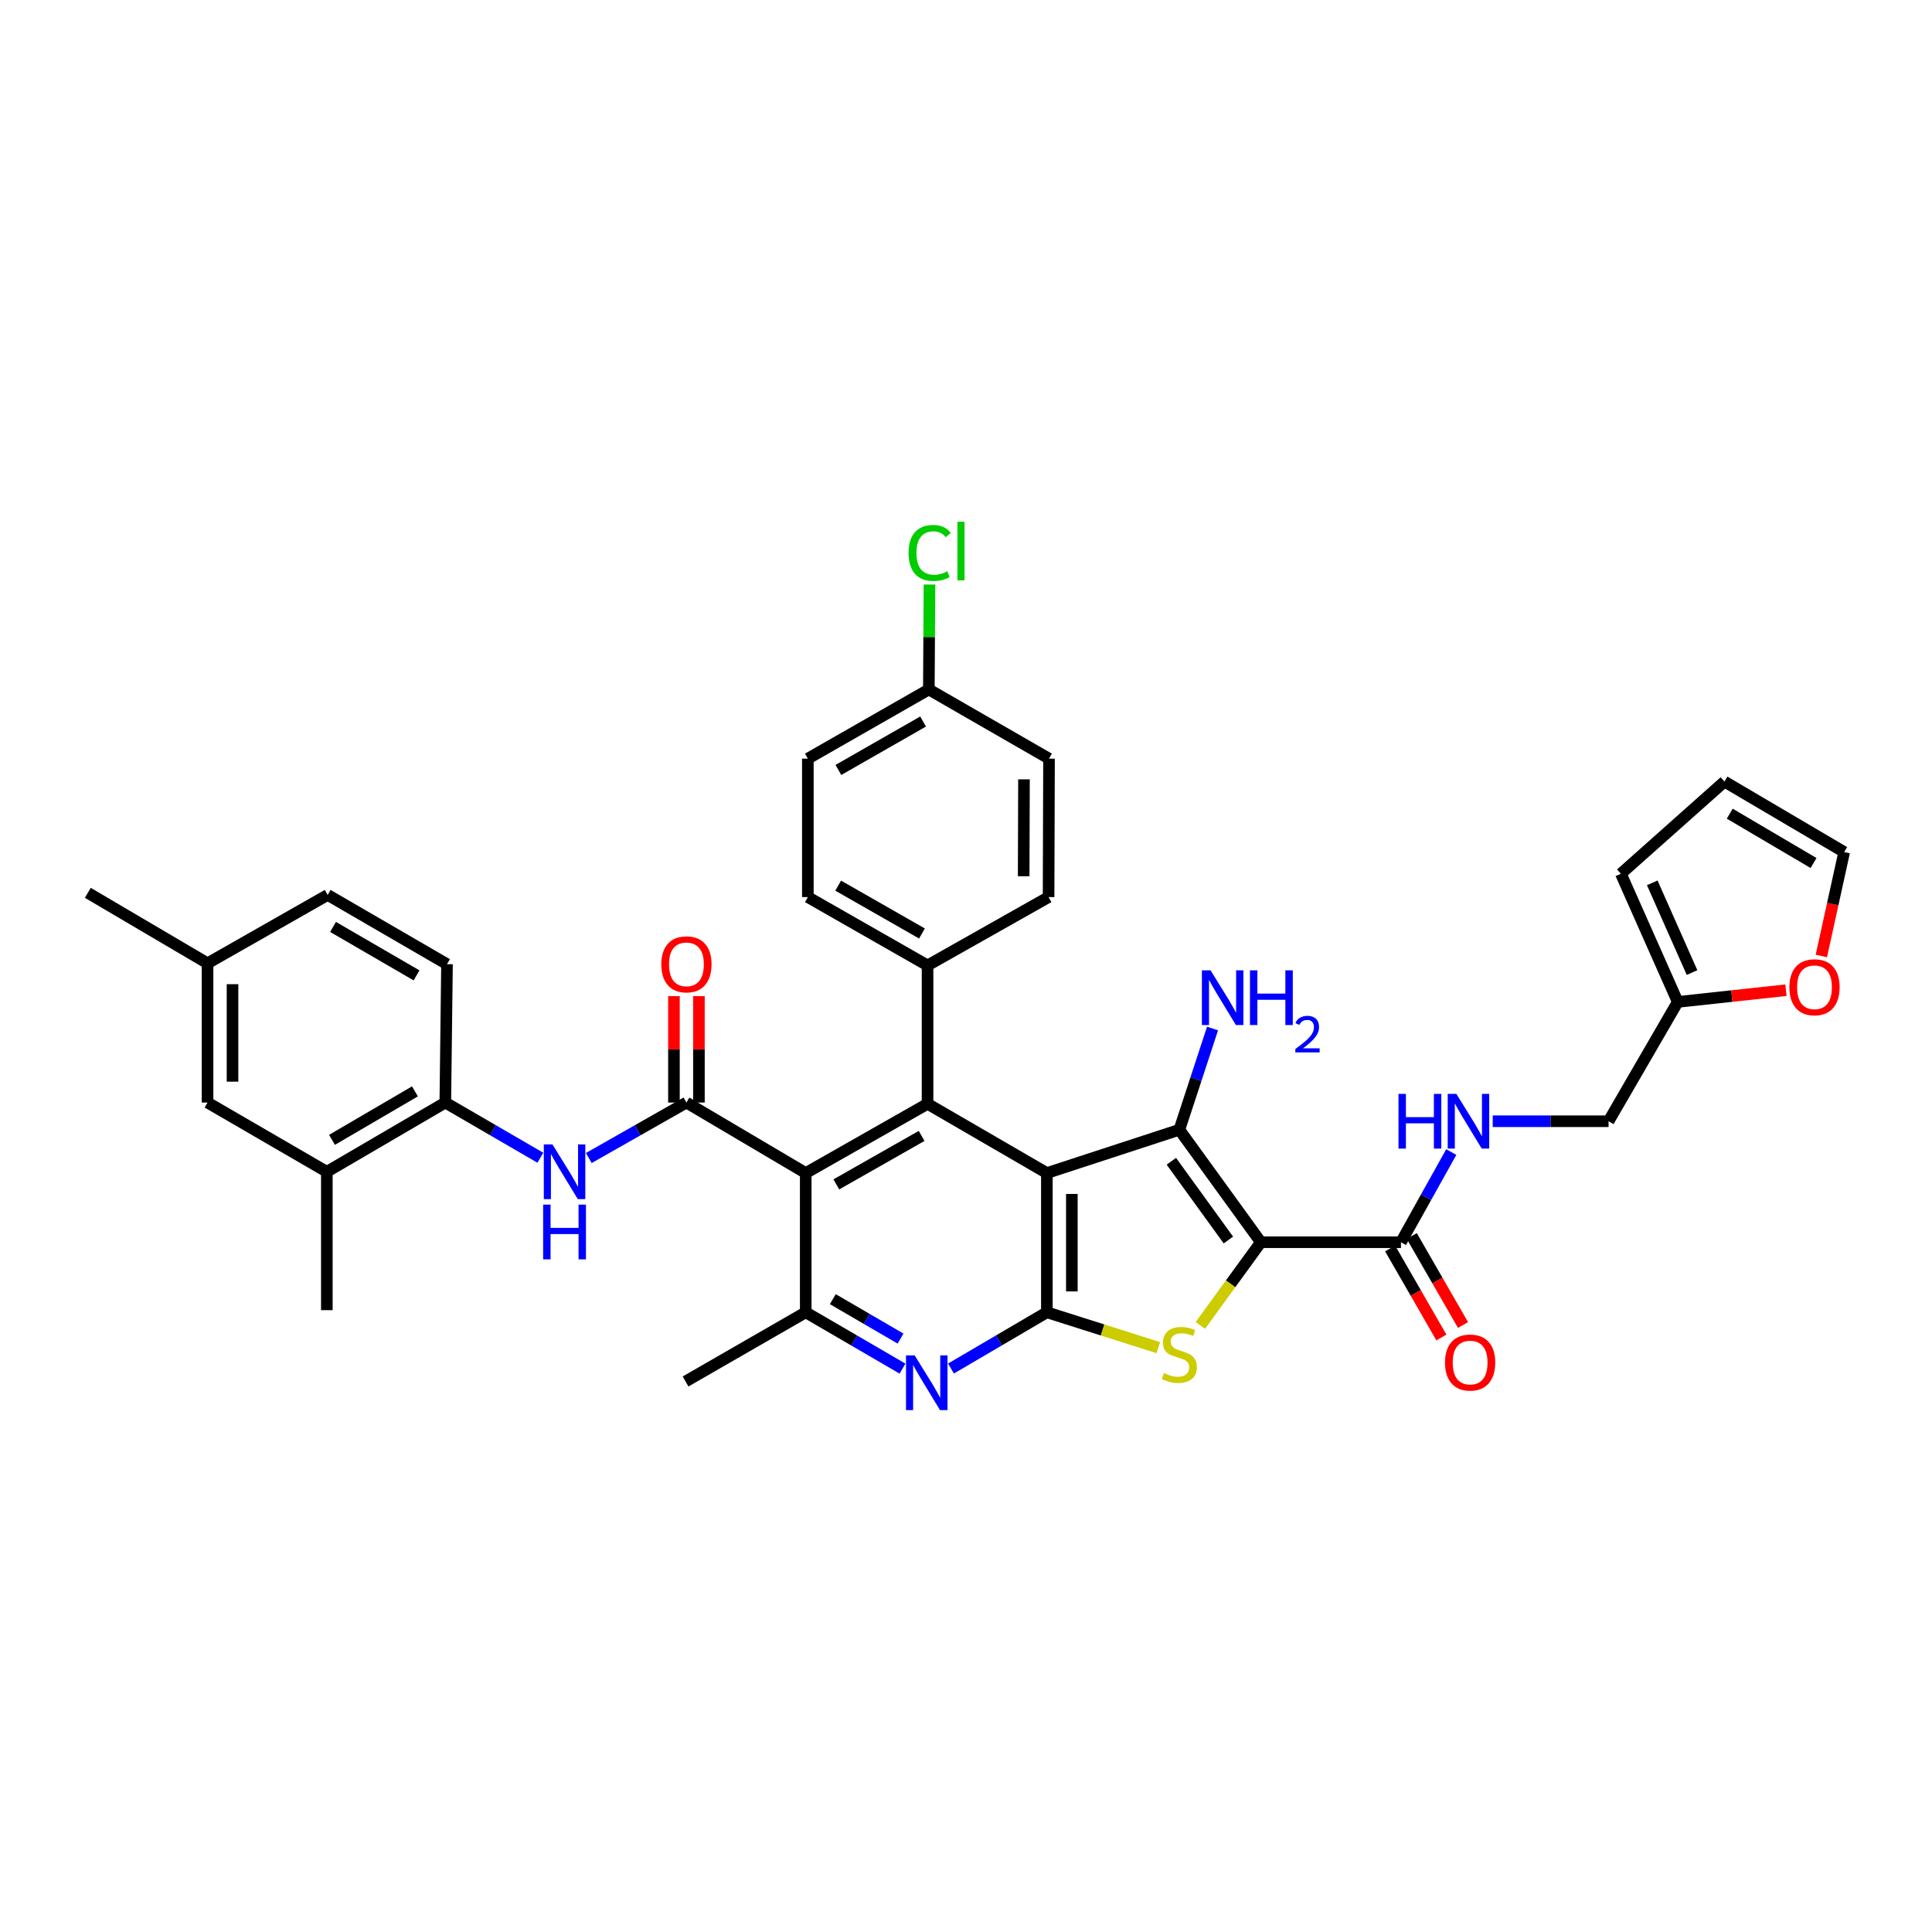 <?xml version='1.0' encoding='iso-8859-1'?>
<svg version='1.1' baseProfile='full'
              xmlns='http://www.w3.org/2000/svg'
                      xmlns:rdkit='http://www.rdkit.org/xml'
                      xmlns:xlink='http://www.w3.org/1999/xlink'
                  xml:space='preserve'
width='1000px' height='1000px' viewBox='0 0 1000 1000'>
<!-- END OF HEADER -->
<rect style='opacity:1.0;fill:#FFFFFF;stroke:none' width='1000' height='1000' x='0' y='0'> </rect>
<path class='bond-1' d='M 541.859,607.173 L 610.429,584.756' style='fill:none;fill-rule:evenodd;stroke:#000000;stroke-width:6px;stroke-linecap:butt;stroke-linejoin:miter;stroke-opacity:1' />
<path class='bond-2' d='M 541.859,607.173 L 541.859,679.241' style='fill:none;fill-rule:evenodd;stroke:#000000;stroke-width:6px;stroke-linecap:butt;stroke-linejoin:miter;stroke-opacity:1' />
<path class='bond-2' d='M 554.787,617.983 L 554.787,668.431' style='fill:none;fill-rule:evenodd;stroke:#000000;stroke-width:6px;stroke-linecap:butt;stroke-linejoin:miter;stroke-opacity:1' />
<path class='bond-5' d='M 541.859,607.173 L 480.098,571.332' style='fill:none;fill-rule:evenodd;stroke:#000000;stroke-width:6px;stroke-linecap:butt;stroke-linejoin:miter;stroke-opacity:1' />
<path class='bond-0' d='M 652.612,642.977 L 610.429,584.756' style='fill:none;fill-rule:evenodd;stroke:#000000;stroke-width:6px;stroke-linecap:butt;stroke-linejoin:miter;stroke-opacity:1' />
<path class='bond-0' d='M 635.815,641.829 L 606.287,601.075' style='fill:none;fill-rule:evenodd;stroke:#000000;stroke-width:6px;stroke-linecap:butt;stroke-linejoin:miter;stroke-opacity:1' />
<path class='bond-9' d='M 652.612,642.977 L 725.132,642.977' style='fill:none;fill-rule:evenodd;stroke:#000000;stroke-width:6px;stroke-linecap:butt;stroke-linejoin:miter;stroke-opacity:1' />
<path class='bond-37' d='M 652.612,642.977 L 636.957,664.506' style='fill:none;fill-rule:evenodd;stroke:#000000;stroke-width:6px;stroke-linecap:butt;stroke-linejoin:miter;stroke-opacity:1' />
<path class='bond-37' d='M 636.957,664.506 L 621.303,686.035' style='fill:none;fill-rule:evenodd;stroke:#CCCC00;stroke-width:6px;stroke-linecap:butt;stroke-linejoin:miter;stroke-opacity:1' />
<path class='bond-18' d='M 610.429,584.756 L 619.018,558.558' style='fill:none;fill-rule:evenodd;stroke:#000000;stroke-width:6px;stroke-linecap:butt;stroke-linejoin:miter;stroke-opacity:1' />
<path class='bond-18' d='M 619.018,558.558 L 627.607,532.36' style='fill:none;fill-rule:evenodd;stroke:#0000FF;stroke-width:6px;stroke-linecap:butt;stroke-linejoin:miter;stroke-opacity:1' />
<path class='bond-3' d='M 541.859,679.241 L 570.705,688.39' style='fill:none;fill-rule:evenodd;stroke:#000000;stroke-width:6px;stroke-linecap:butt;stroke-linejoin:miter;stroke-opacity:1' />
<path class='bond-3' d='M 570.705,688.39 L 599.551,697.539' style='fill:none;fill-rule:evenodd;stroke:#CCCC00;stroke-width:6px;stroke-linecap:butt;stroke-linejoin:miter;stroke-opacity:1' />
<path class='bond-7' d='M 541.859,679.241 L 517.045,693.795' style='fill:none;fill-rule:evenodd;stroke:#000000;stroke-width:6px;stroke-linecap:butt;stroke-linejoin:miter;stroke-opacity:1' />
<path class='bond-7' d='M 517.045,693.795 L 492.23,708.35' style='fill:none;fill-rule:evenodd;stroke:#0000FF;stroke-width:6px;stroke-linecap:butt;stroke-linejoin:miter;stroke-opacity:1' />
<path class='bond-4' d='M 417.043,607.173 L 480.098,571.332' style='fill:none;fill-rule:evenodd;stroke:#000000;stroke-width:6px;stroke-linecap:butt;stroke-linejoin:miter;stroke-opacity:1' />
<path class='bond-4' d='M 432.89,613.036 L 477.028,587.948' style='fill:none;fill-rule:evenodd;stroke:#000000;stroke-width:6px;stroke-linecap:butt;stroke-linejoin:miter;stroke-opacity:1' />
<path class='bond-6' d='M 417.043,607.173 L 355.296,570.679' style='fill:none;fill-rule:evenodd;stroke:#000000;stroke-width:6px;stroke-linecap:butt;stroke-linejoin:miter;stroke-opacity:1' />
<path class='bond-8' d='M 417.043,607.173 L 417.043,679.241' style='fill:none;fill-rule:evenodd;stroke:#000000;stroke-width:6px;stroke-linecap:butt;stroke-linejoin:miter;stroke-opacity:1' />
<path class='bond-12' d='M 480.098,571.332 L 480.098,499.709' style='fill:none;fill-rule:evenodd;stroke:#000000;stroke-width:6px;stroke-linecap:butt;stroke-linejoin:miter;stroke-opacity:1' />
<path class='bond-10' d='M 355.296,570.679 L 330.032,585.033' style='fill:none;fill-rule:evenodd;stroke:#000000;stroke-width:6px;stroke-linecap:butt;stroke-linejoin:miter;stroke-opacity:1' />
<path class='bond-10' d='M 330.032,585.033 L 304.767,599.387' style='fill:none;fill-rule:evenodd;stroke:#0000FF;stroke-width:6px;stroke-linecap:butt;stroke-linejoin:miter;stroke-opacity:1' />
<path class='bond-16' d='M 361.76,570.679 L 361.76,543.143' style='fill:none;fill-rule:evenodd;stroke:#000000;stroke-width:6px;stroke-linecap:butt;stroke-linejoin:miter;stroke-opacity:1' />
<path class='bond-16' d='M 361.76,543.143 L 361.76,515.606' style='fill:none;fill-rule:evenodd;stroke:#FF0000;stroke-width:6px;stroke-linecap:butt;stroke-linejoin:miter;stroke-opacity:1' />
<path class='bond-16' d='M 348.832,570.679 L 348.832,543.143' style='fill:none;fill-rule:evenodd;stroke:#000000;stroke-width:6px;stroke-linecap:butt;stroke-linejoin:miter;stroke-opacity:1' />
<path class='bond-16' d='M 348.832,543.143 L 348.832,515.606' style='fill:none;fill-rule:evenodd;stroke:#FF0000;stroke-width:6px;stroke-linecap:butt;stroke-linejoin:miter;stroke-opacity:1' />
<path class='bond-38' d='M 467.136,708.399 L 442.09,693.82' style='fill:none;fill-rule:evenodd;stroke:#0000FF;stroke-width:6px;stroke-linecap:butt;stroke-linejoin:miter;stroke-opacity:1' />
<path class='bond-38' d='M 442.09,693.82 L 417.043,679.241' style='fill:none;fill-rule:evenodd;stroke:#000000;stroke-width:6px;stroke-linecap:butt;stroke-linejoin:miter;stroke-opacity:1' />
<path class='bond-38' d='M 466.126,692.852 L 448.594,682.647' style='fill:none;fill-rule:evenodd;stroke:#0000FF;stroke-width:6px;stroke-linecap:butt;stroke-linejoin:miter;stroke-opacity:1' />
<path class='bond-38' d='M 448.594,682.647 L 431.061,672.441' style='fill:none;fill-rule:evenodd;stroke:#000000;stroke-width:6px;stroke-linecap:butt;stroke-linejoin:miter;stroke-opacity:1' />
<path class='bond-34' d='M 417.043,679.241 L 354.844,715.052' style='fill:none;fill-rule:evenodd;stroke:#000000;stroke-width:6px;stroke-linecap:butt;stroke-linejoin:miter;stroke-opacity:1' />
<path class='bond-13' d='M 725.132,642.977 L 738.153,619.642' style='fill:none;fill-rule:evenodd;stroke:#000000;stroke-width:6px;stroke-linecap:butt;stroke-linejoin:miter;stroke-opacity:1' />
<path class='bond-13' d='M 738.153,619.642 L 751.173,596.306' style='fill:none;fill-rule:evenodd;stroke:#0000FF;stroke-width:6px;stroke-linecap:butt;stroke-linejoin:miter;stroke-opacity:1' />
<path class='bond-19' d='M 719.53,646.202 L 732.794,669.241' style='fill:none;fill-rule:evenodd;stroke:#000000;stroke-width:6px;stroke-linecap:butt;stroke-linejoin:miter;stroke-opacity:1' />
<path class='bond-19' d='M 732.794,669.241 L 746.058,692.28' style='fill:none;fill-rule:evenodd;stroke:#FF0000;stroke-width:6px;stroke-linecap:butt;stroke-linejoin:miter;stroke-opacity:1' />
<path class='bond-19' d='M 730.734,639.752 L 743.998,662.791' style='fill:none;fill-rule:evenodd;stroke:#000000;stroke-width:6px;stroke-linecap:butt;stroke-linejoin:miter;stroke-opacity:1' />
<path class='bond-19' d='M 743.998,662.791 L 757.262,685.83' style='fill:none;fill-rule:evenodd;stroke:#FF0000;stroke-width:6px;stroke-linecap:butt;stroke-linejoin:miter;stroke-opacity:1' />
<path class='bond-11' d='M 279.689,599.246 L 255.092,584.962' style='fill:none;fill-rule:evenodd;stroke:#0000FF;stroke-width:6px;stroke-linecap:butt;stroke-linejoin:miter;stroke-opacity:1' />
<path class='bond-11' d='M 255.092,584.962 L 230.495,570.679' style='fill:none;fill-rule:evenodd;stroke:#000000;stroke-width:6px;stroke-linecap:butt;stroke-linejoin:miter;stroke-opacity:1' />
<path class='bond-14' d='M 230.495,570.679 L 169.171,606.519' style='fill:none;fill-rule:evenodd;stroke:#000000;stroke-width:6px;stroke-linecap:butt;stroke-linejoin:miter;stroke-opacity:1' />
<path class='bond-14' d='M 214.773,564.893 L 171.846,589.981' style='fill:none;fill-rule:evenodd;stroke:#000000;stroke-width:6px;stroke-linecap:butt;stroke-linejoin:miter;stroke-opacity:1' />
<path class='bond-24' d='M 230.495,570.679 L 231.364,499.056' style='fill:none;fill-rule:evenodd;stroke:#000000;stroke-width:6px;stroke-linecap:butt;stroke-linejoin:miter;stroke-opacity:1' />
<path class='bond-25' d='M 480.098,499.709 L 418.142,464.329' style='fill:none;fill-rule:evenodd;stroke:#000000;stroke-width:6px;stroke-linecap:butt;stroke-linejoin:miter;stroke-opacity:1' />
<path class='bond-25' d='M 477.215,483.176 L 433.847,458.409' style='fill:none;fill-rule:evenodd;stroke:#000000;stroke-width:6px;stroke-linecap:butt;stroke-linejoin:miter;stroke-opacity:1' />
<path class='bond-26' d='M 480.098,499.709 L 542.742,464.329' style='fill:none;fill-rule:evenodd;stroke:#000000;stroke-width:6px;stroke-linecap:butt;stroke-linejoin:miter;stroke-opacity:1' />
<path class='bond-27' d='M 772.628,580.353 L 802.608,580.353' style='fill:none;fill-rule:evenodd;stroke:#0000FF;stroke-width:6px;stroke-linecap:butt;stroke-linejoin:miter;stroke-opacity:1' />
<path class='bond-27' d='M 802.608,580.353 L 832.588,580.353' style='fill:none;fill-rule:evenodd;stroke:#000000;stroke-width:6px;stroke-linecap:butt;stroke-linejoin:miter;stroke-opacity:1' />
<path class='bond-20' d='M 169.171,606.519 L 107.424,570.679' style='fill:none;fill-rule:evenodd;stroke:#000000;stroke-width:6px;stroke-linecap:butt;stroke-linejoin:miter;stroke-opacity:1' />
<path class='bond-35' d='M 169.171,606.519 L 169.171,678.135' style='fill:none;fill-rule:evenodd;stroke:#000000;stroke-width:6px;stroke-linecap:butt;stroke-linejoin:miter;stroke-opacity:1' />
<path class='bond-15' d='M 868.4,518.592 L 832.588,580.353' style='fill:none;fill-rule:evenodd;stroke:#000000;stroke-width:6px;stroke-linecap:butt;stroke-linejoin:miter;stroke-opacity:1' />
<path class='bond-17' d='M 868.4,518.592 L 896.401,515.557' style='fill:none;fill-rule:evenodd;stroke:#000000;stroke-width:6px;stroke-linecap:butt;stroke-linejoin:miter;stroke-opacity:1' />
<path class='bond-17' d='M 896.401,515.557 L 924.402,512.523' style='fill:none;fill-rule:evenodd;stroke:#FF0000;stroke-width:6px;stroke-linecap:butt;stroke-linejoin:miter;stroke-opacity:1' />
<path class='bond-21' d='M 868.4,518.592 L 838.966,452.255' style='fill:none;fill-rule:evenodd;stroke:#000000;stroke-width:6px;stroke-linecap:butt;stroke-linejoin:miter;stroke-opacity:1' />
<path class='bond-21' d='M 875.802,503.398 L 855.199,456.963' style='fill:none;fill-rule:evenodd;stroke:#000000;stroke-width:6px;stroke-linecap:butt;stroke-linejoin:miter;stroke-opacity:1' />
<path class='bond-22' d='M 942.723,494.812 L 948.634,467.921' style='fill:none;fill-rule:evenodd;stroke:#FF0000;stroke-width:6px;stroke-linecap:butt;stroke-linejoin:miter;stroke-opacity:1' />
<path class='bond-22' d='M 948.634,467.921 L 954.545,441.029' style='fill:none;fill-rule:evenodd;stroke:#000000;stroke-width:6px;stroke-linecap:butt;stroke-linejoin:miter;stroke-opacity:1' />
<path class='bond-40' d='M 107.424,570.679 L 107.424,498.603' style='fill:none;fill-rule:evenodd;stroke:#000000;stroke-width:6px;stroke-linecap:butt;stroke-linejoin:miter;stroke-opacity:1' />
<path class='bond-40' d='M 120.353,559.867 L 120.353,509.415' style='fill:none;fill-rule:evenodd;stroke:#000000;stroke-width:6px;stroke-linecap:butt;stroke-linejoin:miter;stroke-opacity:1' />
<path class='bond-23' d='M 838.966,452.255 L 892.576,404.543' style='fill:none;fill-rule:evenodd;stroke:#000000;stroke-width:6px;stroke-linecap:butt;stroke-linejoin:miter;stroke-opacity:1' />
<path class='bond-41' d='M 954.545,441.029 L 892.576,404.543' style='fill:none;fill-rule:evenodd;stroke:#000000;stroke-width:6px;stroke-linecap:butt;stroke-linejoin:miter;stroke-opacity:1' />
<path class='bond-41' d='M 938.691,446.697 L 895.312,421.156' style='fill:none;fill-rule:evenodd;stroke:#000000;stroke-width:6px;stroke-linecap:butt;stroke-linejoin:miter;stroke-opacity:1' />
<path class='bond-30' d='M 231.364,499.056 L 169.602,463.216' style='fill:none;fill-rule:evenodd;stroke:#000000;stroke-width:6px;stroke-linecap:butt;stroke-linejoin:miter;stroke-opacity:1' />
<path class='bond-30' d='M 215.611,504.862 L 172.378,479.774' style='fill:none;fill-rule:evenodd;stroke:#000000;stroke-width:6px;stroke-linecap:butt;stroke-linejoin:miter;stroke-opacity:1' />
<path class='bond-31' d='M 418.142,464.329 L 418.142,392.677' style='fill:none;fill-rule:evenodd;stroke:#000000;stroke-width:6px;stroke-linecap:butt;stroke-linejoin:miter;stroke-opacity:1' />
<path class='bond-32' d='M 542.742,464.329 L 542.972,392.677' style='fill:none;fill-rule:evenodd;stroke:#000000;stroke-width:6px;stroke-linecap:butt;stroke-linejoin:miter;stroke-opacity:1' />
<path class='bond-32' d='M 529.849,453.54 L 530.01,403.384' style='fill:none;fill-rule:evenodd;stroke:#000000;stroke-width:6px;stroke-linecap:butt;stroke-linejoin:miter;stroke-opacity:1' />
<path class='bond-28' d='M 107.424,498.603 L 169.602,463.216' style='fill:none;fill-rule:evenodd;stroke:#000000;stroke-width:6px;stroke-linecap:butt;stroke-linejoin:miter;stroke-opacity:1' />
<path class='bond-36' d='M 107.424,498.603 L 45.455,462.124' style='fill:none;fill-rule:evenodd;stroke:#000000;stroke-width:6px;stroke-linecap:butt;stroke-linejoin:miter;stroke-opacity:1' />
<path class='bond-29' d='M 480.766,356.866 L 542.972,392.677' style='fill:none;fill-rule:evenodd;stroke:#000000;stroke-width:6px;stroke-linecap:butt;stroke-linejoin:miter;stroke-opacity:1' />
<path class='bond-33' d='M 480.766,356.866 L 480.932,329.709' style='fill:none;fill-rule:evenodd;stroke:#000000;stroke-width:6px;stroke-linecap:butt;stroke-linejoin:miter;stroke-opacity:1' />
<path class='bond-33' d='M 480.932,329.709 L 481.098,302.553' style='fill:none;fill-rule:evenodd;stroke:#00CC00;stroke-width:6px;stroke-linecap:butt;stroke-linejoin:miter;stroke-opacity:1' />
<path class='bond-39' d='M 480.766,356.866 L 418.142,392.677' style='fill:none;fill-rule:evenodd;stroke:#000000;stroke-width:6px;stroke-linecap:butt;stroke-linejoin:miter;stroke-opacity:1' />
<path class='bond-39' d='M 477.79,373.46 L 433.954,398.528' style='fill:none;fill-rule:evenodd;stroke:#000000;stroke-width:6px;stroke-linecap:butt;stroke-linejoin:miter;stroke-opacity:1' />
<path  class='atom-4' d='M 602.429 710.709
Q 602.749 710.829, 604.069 711.389
Q 605.389 711.949, 606.829 712.309
Q 608.309 712.629, 609.749 712.629
Q 612.429 712.629, 613.989 711.349
Q 615.549 710.029, 615.549 707.749
Q 615.549 706.189, 614.749 705.229
Q 613.989 704.269, 612.789 703.749
Q 611.589 703.229, 609.589 702.629
Q 607.069 701.869, 605.549 701.149
Q 604.069 700.429, 602.989 698.909
Q 601.949 697.389, 601.949 694.829
Q 601.949 691.269, 604.349 689.069
Q 606.789 686.869, 611.589 686.869
Q 614.869 686.869, 618.589 688.429
L 617.669 691.509
Q 614.269 690.109, 611.709 690.109
Q 608.949 690.109, 607.429 691.269
Q 605.909 692.389, 605.949 694.349
Q 605.949 695.869, 606.709 696.789
Q 607.509 697.709, 608.629 698.229
Q 609.789 698.749, 611.709 699.349
Q 614.269 700.149, 615.789 700.949
Q 617.309 701.749, 618.389 703.389
Q 619.509 704.989, 619.509 707.749
Q 619.509 711.669, 616.869 713.789
Q 614.269 715.869, 609.909 715.869
Q 607.389 715.869, 605.469 715.309
Q 603.589 714.789, 601.349 713.869
L 602.429 710.709
' fill='#CCCC00'/>
<path  class='atom-8' d='M 473.428 701.546
L 482.708 716.546
Q 483.628 718.026, 485.108 720.706
Q 486.588 723.386, 486.668 723.546
L 486.668 701.546
L 490.428 701.546
L 490.428 729.866
L 486.548 729.866
L 476.588 713.466
Q 475.428 711.546, 474.188 709.346
Q 472.988 707.146, 472.628 706.466
L 472.628 729.866
L 468.948 729.866
L 468.948 701.546
L 473.428 701.546
' fill='#0000FF'/>
<path  class='atom-11' d='M 285.953 592.359
L 295.233 607.359
Q 296.153 608.839, 297.633 611.519
Q 299.113 614.199, 299.193 614.359
L 299.193 592.359
L 302.953 592.359
L 302.953 620.679
L 299.073 620.679
L 289.113 604.279
Q 287.953 602.359, 286.713 600.159
Q 285.513 597.959, 285.153 597.279
L 285.153 620.679
L 281.473 620.679
L 281.473 592.359
L 285.953 592.359
' fill='#0000FF'/>
<path  class='atom-11' d='M 281.133 623.511
L 284.973 623.511
L 284.973 635.551
L 299.453 635.551
L 299.453 623.511
L 303.293 623.511
L 303.293 651.831
L 299.453 651.831
L 299.453 638.751
L 284.973 638.751
L 284.973 651.831
L 281.133 651.831
L 281.133 623.511
' fill='#0000FF'/>
<path  class='atom-14' d='M 723.855 566.193
L 727.695 566.193
L 727.695 578.233
L 742.175 578.233
L 742.175 566.193
L 746.015 566.193
L 746.015 594.513
L 742.175 594.513
L 742.175 581.433
L 727.695 581.433
L 727.695 594.513
L 723.855 594.513
L 723.855 566.193
' fill='#0000FF'/>
<path  class='atom-14' d='M 753.815 566.193
L 763.095 581.193
Q 764.015 582.673, 765.495 585.353
Q 766.975 588.033, 767.055 588.193
L 767.055 566.193
L 770.815 566.193
L 770.815 594.513
L 766.935 594.513
L 756.975 578.113
Q 755.815 576.193, 754.575 573.993
Q 753.375 571.793, 753.015 571.113
L 753.015 594.513
L 749.335 594.513
L 749.335 566.193
L 753.815 566.193
' fill='#0000FF'/>
<path  class='atom-17' d='M 342.296 499.136
Q 342.296 492.336, 345.656 488.536
Q 349.016 484.736, 355.296 484.736
Q 361.576 484.736, 364.936 488.536
Q 368.296 492.336, 368.296 499.136
Q 368.296 506.016, 364.896 509.936
Q 361.496 513.816, 355.296 513.816
Q 349.056 513.816, 345.656 509.936
Q 342.296 506.056, 342.296 499.136
M 355.296 510.616
Q 359.616 510.616, 361.936 507.736
Q 364.296 504.816, 364.296 499.136
Q 364.296 493.576, 361.936 490.776
Q 359.616 487.936, 355.296 487.936
Q 350.976 487.936, 348.616 490.736
Q 346.296 493.536, 346.296 499.136
Q 346.296 504.856, 348.616 507.736
Q 350.976 510.616, 355.296 510.616
' fill='#FF0000'/>
<path  class='atom-18' d='M 926.182 511.001
Q 926.182 504.201, 929.542 500.401
Q 932.902 496.601, 939.182 496.601
Q 945.462 496.601, 948.822 500.401
Q 952.182 504.201, 952.182 511.001
Q 952.182 517.881, 948.782 521.801
Q 945.382 525.681, 939.182 525.681
Q 932.942 525.681, 929.542 521.801
Q 926.182 517.921, 926.182 511.001
M 939.182 522.481
Q 943.502 522.481, 945.822 519.601
Q 948.182 516.681, 948.182 511.001
Q 948.182 505.441, 945.822 502.641
Q 943.502 499.801, 939.182 499.801
Q 934.862 499.801, 932.502 502.601
Q 930.182 505.401, 930.182 511.001
Q 930.182 516.721, 932.502 519.601
Q 934.862 522.481, 939.182 522.481
' fill='#FF0000'/>
<path  class='atom-19' d='M 626.579 502.241
L 635.859 517.241
Q 636.779 518.721, 638.259 521.401
Q 639.739 524.081, 639.819 524.241
L 639.819 502.241
L 643.579 502.241
L 643.579 530.561
L 639.699 530.561
L 629.739 514.161
Q 628.579 512.241, 627.339 510.041
Q 626.139 507.841, 625.779 507.161
L 625.779 530.561
L 622.099 530.561
L 622.099 502.241
L 626.579 502.241
' fill='#0000FF'/>
<path  class='atom-19' d='M 646.979 502.241
L 650.819 502.241
L 650.819 514.281
L 665.299 514.281
L 665.299 502.241
L 669.139 502.241
L 669.139 530.561
L 665.299 530.561
L 665.299 517.481
L 650.819 517.481
L 650.819 530.561
L 646.979 530.561
L 646.979 502.241
' fill='#0000FF'/>
<path  class='atom-19' d='M 670.511 529.568
Q 671.198 527.799, 672.835 526.822
Q 674.471 525.819, 676.742 525.819
Q 679.567 525.819, 681.151 527.35
Q 682.735 528.881, 682.735 531.601
Q 682.735 534.373, 680.675 536.96
Q 678.643 539.547, 674.419 542.609
L 683.051 542.609
L 683.051 544.721
L 670.459 544.721
L 670.459 542.953
Q 673.943 540.471, 676.003 538.623
Q 678.088 536.775, 679.091 535.112
Q 680.095 533.449, 680.095 531.733
Q 680.095 529.937, 679.197 528.934
Q 678.299 527.931, 676.742 527.931
Q 675.237 527.931, 674.234 528.538
Q 673.231 529.145, 672.518 530.492
L 670.511 529.568
' fill='#0000FF'/>
<path  class='atom-20' d='M 747.937 705.249
Q 747.937 698.449, 751.297 694.649
Q 754.657 690.849, 760.937 690.849
Q 767.217 690.849, 770.577 694.649
Q 773.937 698.449, 773.937 705.249
Q 773.937 712.129, 770.537 716.049
Q 767.137 719.929, 760.937 719.929
Q 754.697 719.929, 751.297 716.049
Q 747.937 712.169, 747.937 705.249
M 760.937 716.729
Q 765.257 716.729, 767.577 713.849
Q 769.937 710.929, 769.937 705.249
Q 769.937 699.689, 767.577 696.889
Q 765.257 694.049, 760.937 694.049
Q 756.617 694.049, 754.257 696.849
Q 751.937 699.649, 751.937 705.249
Q 751.937 710.969, 754.257 713.849
Q 756.617 716.729, 760.937 716.729
' fill='#FF0000'/>
<path  class='atom-34' d='M 470.284 286.201
Q 470.284 279.161, 473.564 275.481
Q 476.884 271.761, 483.164 271.761
Q 489.004 271.761, 492.124 275.881
L 489.484 278.041
Q 487.204 275.041, 483.164 275.041
Q 478.884 275.041, 476.604 277.921
Q 474.364 280.761, 474.364 286.201
Q 474.364 291.801, 476.684 294.681
Q 479.044 297.561, 483.604 297.561
Q 486.724 297.561, 490.364 295.681
L 491.484 298.681
Q 490.004 299.641, 487.764 300.201
Q 485.524 300.761, 483.044 300.761
Q 476.884 300.761, 473.564 297.001
Q 470.284 293.241, 470.284 286.201
' fill='#00CC00'/>
<path  class='atom-34' d='M 495.564 270.041
L 499.244 270.041
L 499.244 300.401
L 495.564 300.401
L 495.564 270.041
' fill='#00CC00'/>
</svg>
